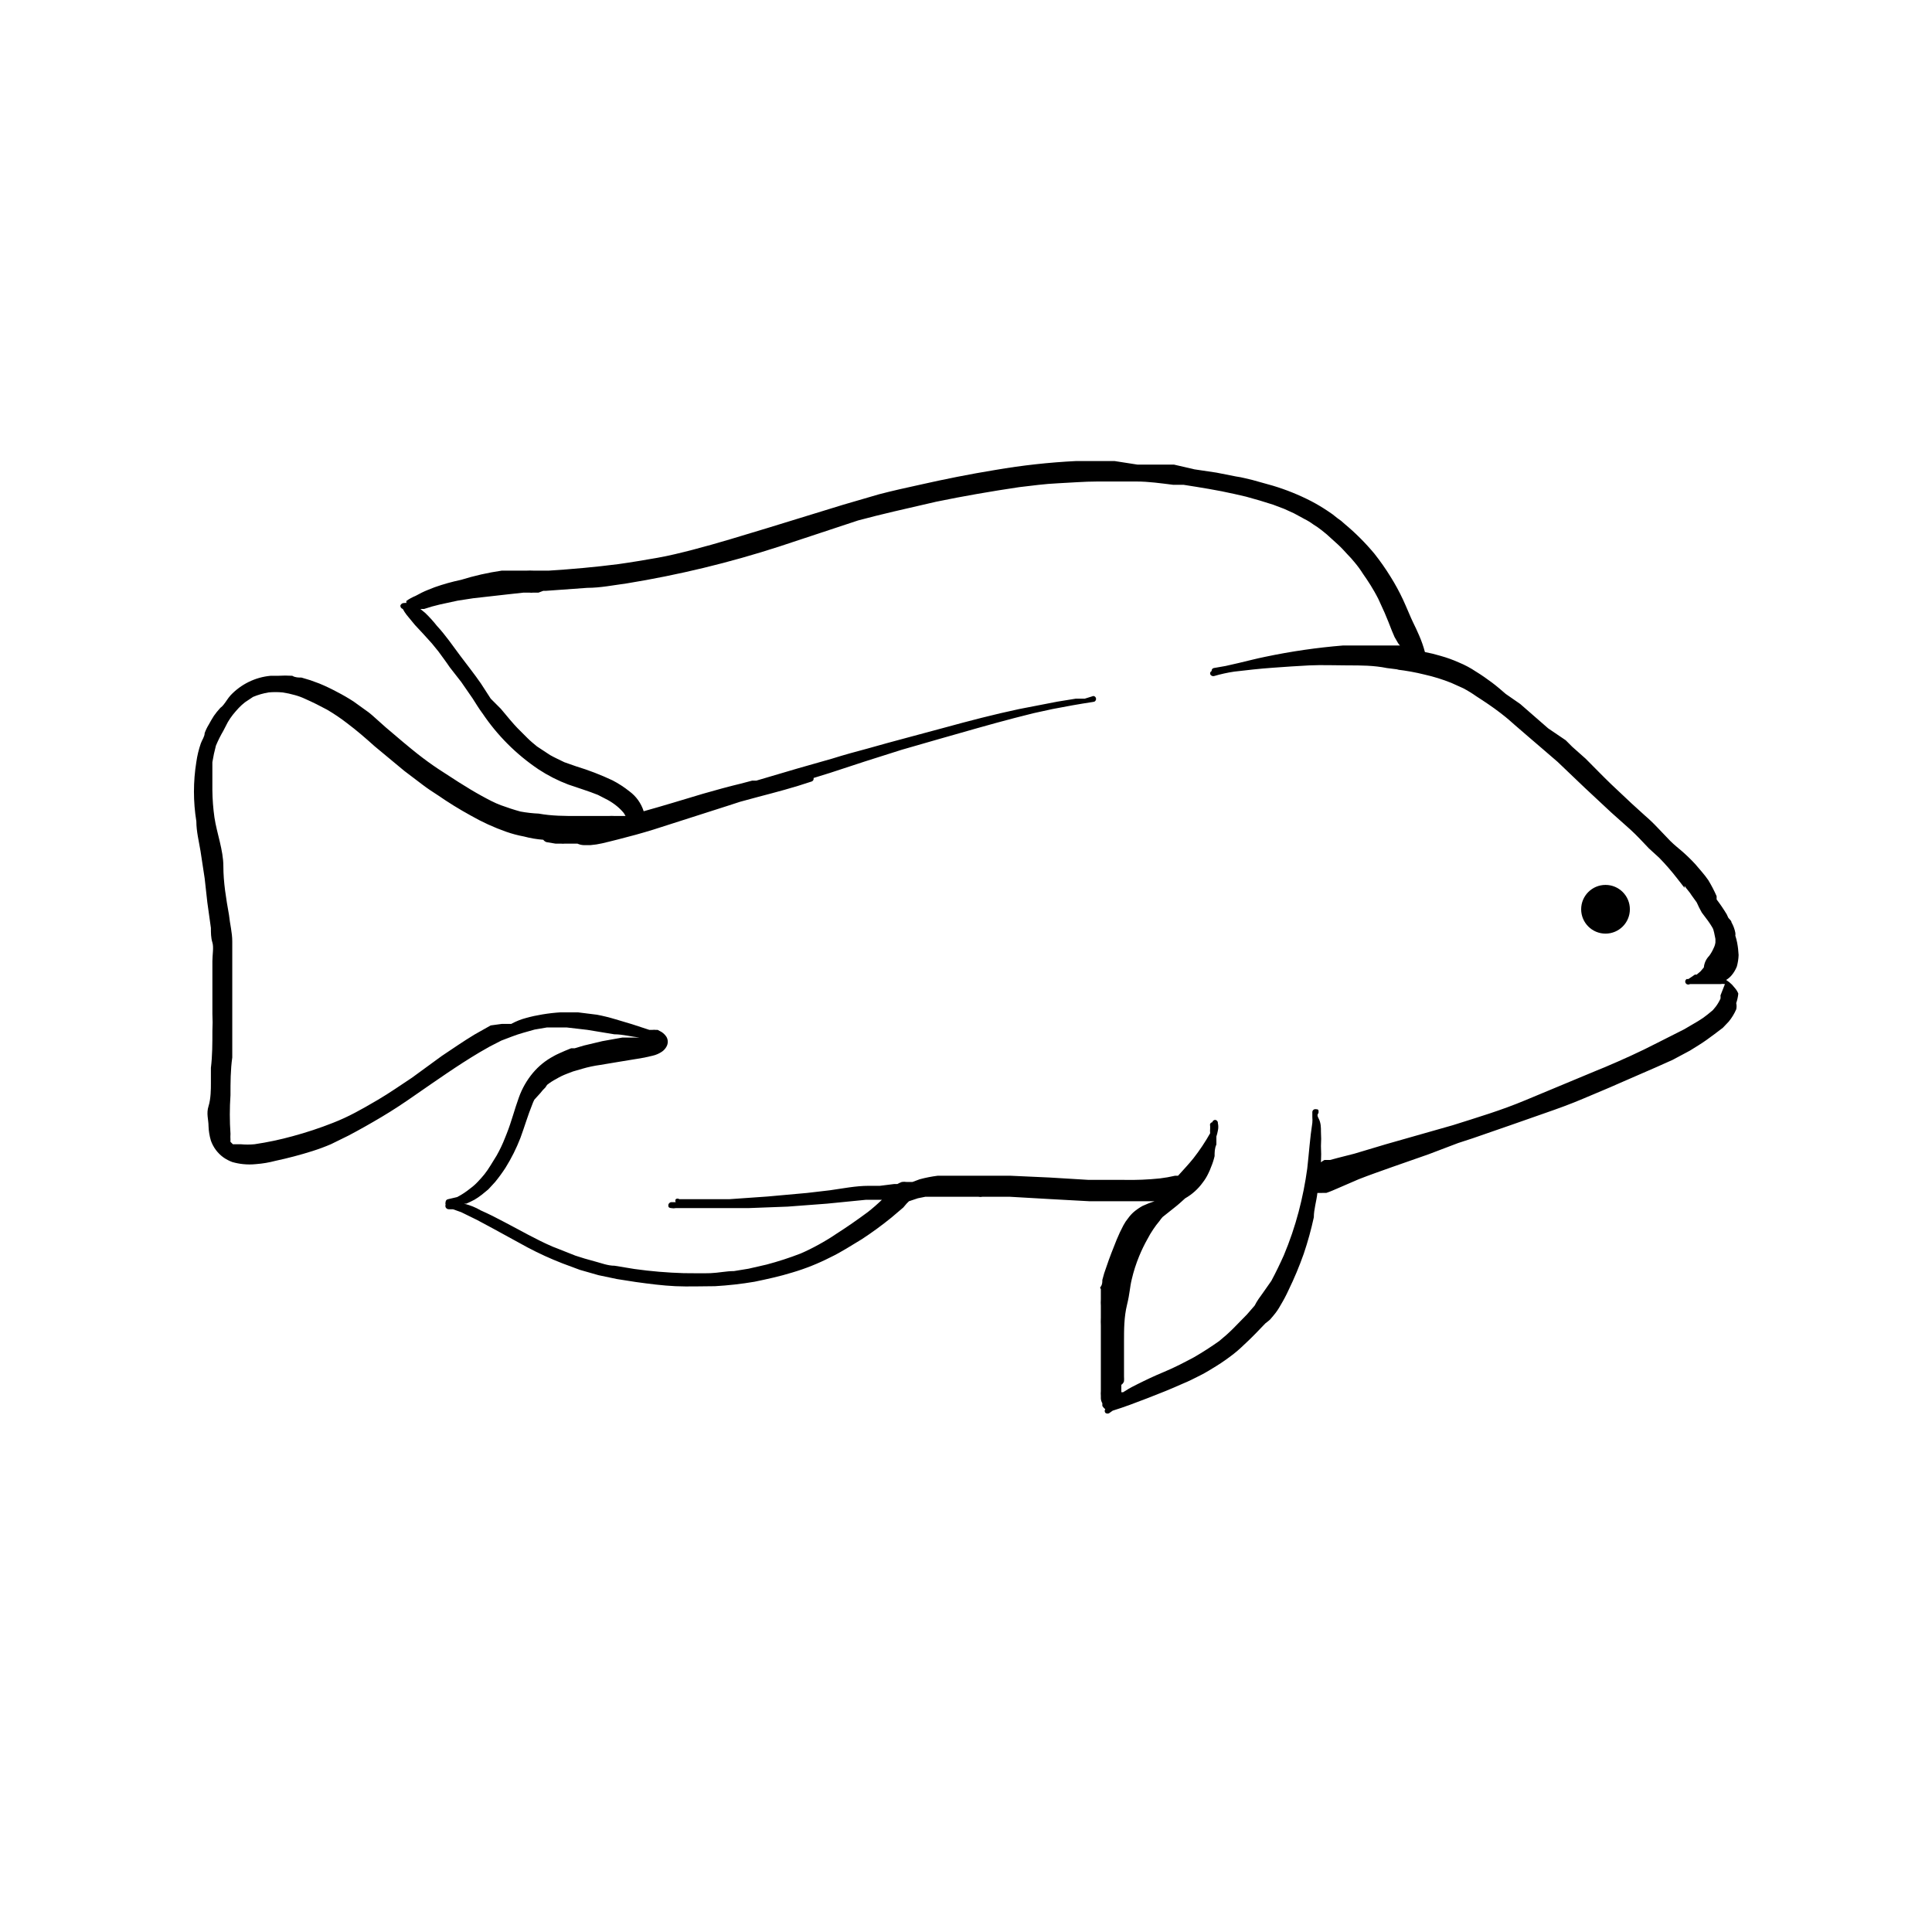 <?xml version="1.0" encoding="UTF-8"?>
<!-- Uploaded to: SVG Repo, www.svgrepo.com, Generator: SVG Repo Mixer Tools -->
<svg fill="#000000" width="800px" height="800px" version="1.1" viewBox="144 144 512 512" xmlns="http://www.w3.org/2000/svg">
 <g>
  <path d="m291.52 474.47 0.078 0.078z"/>
  <path d="m604.67 407.32c-0.188-0.488-0.453-0.941-0.789-1.34l-0.867-1.023h0.004c-0.473-0.48-1.004-0.902-1.574-1.258 0.496-0.301 0.945-0.672 1.336-1.102 0.633-0.723 1.141-1.551 1.496-2.441 0.277-1 0.438-2.031 0.473-3.07-0.055-1.109-0.184-2.215-0.395-3.305-0.121-0.613-0.277-1.219-0.473-1.812 0.039-0.262 0.039-0.527 0-0.785-0.188-0.969-0.531-1.902-1.023-2.758 0-0.473-0.629-0.867-0.867-1.258h0.004c-0.148-0.281-0.277-0.57-0.395-0.867-0.82-1.359-1.715-2.672-2.676-3.938v-0.867 0.004c-0.641-1.465-1.379-2.887-2.207-4.25-1.023-1.496-2.203-2.754-3.387-4.172h0.004c-1.098-1.188-2.254-2.32-3.465-3.387-1.102-0.945-2.203-1.812-3.227-2.832l-3.387-3.543c-1.07-1.137-2.199-2.215-3.383-3.231l-3.465-3.148-5.434-5.117c-2.281-2.203-4.488-4.488-6.769-6.769l-3.543-3.148-1.73-1.73-4.644-3.148-7.398-6.453-3.856-2.676c-1.18-1.023-2.363-2.047-3.621-2.992-1.258-0.945-2.832-2.047-4.25-2.914h-0.004c-1.434-0.969-2.965-1.785-4.566-2.441-1.555-0.695-3.16-1.273-4.801-1.73-1.371-0.418-2.766-0.758-4.172-1.023-0.406-1.535-0.934-3.035-1.574-4.488-0.473-1.102-1.023-2.281-1.574-3.387-0.551-1.102-1.73-4.016-2.676-6.062v0.004c-0.977-2.086-2.082-4.113-3.309-6.062-1.297-2.102-2.719-4.125-4.25-6.062-2.379-2.859-5.012-5.492-7.871-7.871-0.605-0.586-1.266-1.113-1.969-1.574-0.844-0.719-1.738-1.375-2.676-1.969-1.371-0.914-2.789-1.754-4.25-2.519-3.254-1.672-6.652-3.043-10.156-4.094l-5.352-1.496-1.969-0.473c-0.805-0.199-1.621-0.359-2.441-0.473l-5.195-1.023-5.824-0.867-5.434-1.258h-9.684l-6.059-0.941h-10.156c-7.18 0.352-14.328 1.141-21.41 2.359-6.769 1.102-13.461 2.441-20.074 3.938-3.621 0.789-7.164 1.574-10.785 2.519l-9.445 2.754-20.23 6.219c-6.535 1.969-13.066 4.016-19.758 5.746-3.07 0.789-6.219 1.574-9.367 2.125-3.148 0.551-6.848 1.18-10.234 1.652-6.141 0.789-12.281 1.34-18.422 1.73h-3.938v0.004c-0.707-0.039-1.418-0.039-2.125 0h-6.457c-3.652 0.531-7.258 1.348-10.781 2.441-2.379 0.496-4.719 1.156-7.008 1.965-1.18 0.473-2.281 0.867-3.387 1.418l-1.652 0.867c-0.859 0.352-1.68 0.801-2.438 1.336v0.551c-0.184-0.043-0.371-0.043-0.555 0-0.441-0.031-0.852 0.223-1.023 0.633-0.051 0.426 0.215 0.828 0.633 0.941 0.293 0.555 0.637 1.082 1.023 1.578l2.203 2.676 2.203 2.363 2.281 2.519 1.73 2.125c1.023 1.418 2.047 2.754 2.992 4.172l3.07 3.938 2.992 4.328c0.867 1.34 1.652 2.676 2.598 3.938l0.004-0.004c3.945 5.875 9 10.93 14.875 14.879 2.469 1.621 5.109 2.969 7.875 4.016 2.676 0.945 5.352 1.73 7.871 2.754l2.598 1.34v-0.004c0.859 0.48 1.676 1.031 2.441 1.656 0.66 0.543 1.266 1.148 1.809 1.809l0.473 0.789h-2.758 0.004c-0.629-0.039-1.262-0.039-1.891 0h-8.027c-3.465 0-6.848 0-10.312-0.629l-0.004-0.004c-1.637-0.07-3.266-0.254-4.879-0.551-1.73-0.473-3.387-1.023-5.117-1.652s-3.465-1.574-5.195-2.519-4.094-2.363-6.062-3.621l-5.352-3.465c-1.891-1.258-3.621-2.519-5.434-3.938-1.812-1.418-5.668-4.644-8.5-7.086l-3.699-3.301-0.867-0.707-3.938-2.832 0.004-0.004c-1.453-0.941-2.949-1.809-4.488-2.598-1.512-0.812-3.059-1.551-4.644-2.203l-2.363-0.867-2.363-0.707c-0.789 0-1.652 0-2.441-0.473h0.004c-1.258-0.078-2.519-0.078-3.777 0h-1.969c-4.059 0.375-7.84 2.223-10.629 5.195-0.707 0.789-1.18 1.652-1.812 2.441-0.629 0.789-0.707 0.629-1.023 1.023h0.004c-0.566 0.617-1.094 1.277-1.574 1.965-0.473 0.789-0.945 1.496-1.34 2.281v0.004c-0.445 0.719-0.812 1.484-1.102 2.281 0 0.945-0.707 1.812-1.023 2.754-0.551 1.586-0.945 3.223-1.18 4.883-0.844 5.215-0.844 10.531 0 15.742 0 2.676 0.707 5.434 1.102 7.871 0.395 2.441 0.707 4.801 1.102 7.242l0.707 6.375 0.945 6.769c0 1.258 0 2.598 0.395 3.856 0.395 1.258 0 3.305 0 4.961v9.133 4.801 0.004c0.078 1.523 0.078 3.047 0 4.566 0 3.305 0 6.535-0.395 9.762v4.172c0 1.34 0 4.016-0.629 5.984-0.629 1.969 0 3.543 0 5.273 0.043 1.305 0.254 2.602 0.629 3.856 0.641 1.809 1.82 3.379 3.387 4.488 0.707 0.484 1.477 0.883 2.281 1.18 0.926 0.266 1.875 0.453 2.836 0.551 1.148 0.121 2.312 0.121 3.461 0 1.73-0.129 3.445-0.418 5.117-0.863 3.305-0.707 6.613-1.574 9.84-2.598 1.656-0.523 3.285-1.129 4.883-1.812l4.644-2.281c2.992-1.574 5.902-3.227 8.816-4.961 2.914-1.73 5.902-3.699 8.816-5.746 5.59-3.856 11.258-7.871 17.082-11.336l2.754-1.574 3.07-1.574c1.891-0.707 3.777-1.496 5.746-2.047l3.07-0.867 3.227-0.551h5.273l5.434 0.629 7.164 1.18c2.203 0 4.488 0.629 6.691 0.867h-4.566l-5.273 0.945-4.961 1.18-2.363 0.707h-0.945l-1.73 0.707c-1.023 0.473-2.047 0.867-2.992 1.418l0.004 0.004c-2.078 1.105-3.922 2.606-5.434 4.406-1.602 1.918-2.856 4.106-3.699 6.457-1.18 3.227-1.969 6.453-3.227 9.605l-0.473 1.18c-0.621 1.598-1.359 3.152-2.203 4.644l-1.652 2.676c-0.48 0.793-1.008 1.555-1.574 2.281l-0.867 1.023-0.945 1.023c-0.602 0.641-1.258 1.219-1.969 1.734-1.07 0.875-2.234 1.641-3.461 2.281l-2.363 0.551c-0.402 0.043-0.711 0.383-0.707 0.789-0.074 0.203-0.074 0.426 0 0.629-0.078 0.23-0.078 0.48 0 0.707 0.164 0.367 0.543 0.59 0.941 0.551h1.023l2.203 0.789 4.172 2.047 4.25 2.281 9.211 5.039h0.004c2.961 1.566 6.008 2.957 9.133 4.172l4.644 1.73 4.961 1.418 4.879 1.023 5.039 0.789c3.465 0.473 7.008 0.945 10.469 1.102 3.465 0.156 7.008 0 10.469 0 3.508-0.199 7.004-0.594 10.469-1.18 3.387-0.707 6.691-1.418 9.996-2.441 3.477-1.023 6.852-2.367 10.078-4.016 2.832-1.34 5.59-3.148 8.344-4.801 2.723-1.781 5.348-3.699 7.871-5.746l3.148-2.676 0.867-1.023 0.629-0.629 2.363-0.789 1.969-0.395h14.09c0.336 0.074 0.688 0.074 1.023 0h7.32l10.941 0.629 10.078 0.551h17.316l-1.574 0.551-1.652 0.707v0.004c-0.809 0.449-1.574 0.977-2.281 1.574-0.559 0.492-1.059 1.047-1.496 1.652-0.484 0.586-0.906 1.219-1.262 1.891-0.668 1.254-1.27 2.539-1.809 3.856-0.945 2.363-1.891 4.723-2.676 7.086-0.441 1.156-0.809 2.34-1.102 3.543 0 0.551 0 1.18-0.395 1.73s0 0.473 0 0.707v2.676 0.004c-0.039 0.574-0.039 1.152 0 1.73v3.227c-0.035 0.656-0.035 1.312 0 1.969v10.156 4.801 2.441c-0.039 0.418-0.039 0.84 0 1.258v0.629c0.012 0.473 0.145 0.938 0.395 1.34v0.707c0.199 0.34 0.465 0.637 0.785 0.867-0.211 0.281-0.211 0.664 0 0.945 0.332 0.309 0.848 0.309 1.18 0l0.789-0.551c3.07-0.945 6.141-2.125 9.211-3.305 3.07-1.18 6.219-2.441 9.367-3.856 1.574-0.629 3.07-1.418 4.644-2.203 1.574-0.789 2.914-1.652 4.328-2.519 1.418-0.867 3.07-2.047 4.488-3.148s2.598-2.281 3.856-3.465c1.258-1.18 3.07-3.07 4.566-4.644l0.707-0.551 0.551-0.473 0.867-1.023v-0.004c0.727-0.848 1.359-1.773 1.891-2.754 0.785-1.297 1.496-2.637 2.125-4.016 1.52-3.125 2.859-6.328 4.016-9.605 1.074-3.172 1.969-6.406 2.676-9.68 0-2.125 0.707-4.25 0.945-6.453l1.336-0.004h1.023c1.18-0.395 2.203-0.867 3.305-1.34l5.273-2.281c2.992-1.18 5.984-2.203 9.055-3.305l9.445-3.305 7.871-2.992 3.856-1.258 9.996-3.465 9.211-3.227c3.387-1.18 6.691-2.363 9.996-3.777 3.305-1.418 6.453-2.676 9.605-4.094l9.762-4.25 4.41-1.969 4.566-2.441c1.496-0.945 2.992-1.812 4.41-2.832 1.418-1.023 2.914-2.125 4.328-3.227l1.574-1.652 0.004-0.008c0.801-0.98 1.465-2.066 1.969-3.227 0.125-0.543 0.125-1.109 0-1.652 0.281-0.816 0.469-1.66 0.551-2.519zm-4.723 0m0 0.473c0.031 0.285 0.031 0.578 0 0.863-0.344 0.754-0.766 1.465-1.262 2.125l-0.789 0.945-1.34 1.102h0.004c-0.82 0.668-1.688 1.273-2.598 1.812l-3.621 2.125-7.164 3.621c-4.566 2.363-9.289 4.488-13.934 6.453l-2.125 0.867c-6.219 2.598-12.516 5.195-18.895 7.871-6.375 2.676-12.754 4.566-19.207 6.613l-17.711 5.039-8.422 2.519-4.328 1.102-2.047 0.551h-1.496c-0.344 0.164-0.664 0.375-0.945 0.629 0.078-1.441 0.078-2.887 0-4.328 0.078-1.258 0.078-2.519 0-3.777 0-1.18 0-2.363-0.629-3.543-0.629-1.18 0-1.102 0-1.652s0-0.789-0.789-0.789c-0.223-0.023-0.441 0.051-0.609 0.199-0.164 0.152-0.258 0.363-0.258 0.59v1.34-0.004c0.043 0.5 0.043 1 0 1.496-0.629 4.016-0.867 7.871-1.34 12.043h0.004c-0.527 3.875-1.289 7.715-2.285 11.496-1.039 3.941-2.356 7.809-3.934 11.57-1.023 2.281-2.125 4.566-3.305 6.769l-2.207 3.148-1.18 1.652-0.551 0.867-0.473 0.867-2.047 2.363-3.777 3.856h-0.004c-1.148 1.137-2.359 2.211-3.621 3.227-2.152 1.523-4.356 2.938-6.613 4.25-2.519 1.34-5.039 2.676-7.871 3.856-2.832 1.18-4.801 2.125-7.164 3.305-2.363 1.18-2.519 1.34-3.777 2.125h-0.473v-1.969 0.004c0.34-0.219 0.59-0.555 0.711-0.941 0.027-0.422 0.027-0.84 0-1.262v-1.73-2.519-4.961c0-3.227 0-6.535 0.789-9.762 0.789-3.227 0.707-4.488 1.258-6.769 0.488-2.094 1.145-4.148 1.965-6.141 0.641-1.562 1.379-3.09 2.207-4.562 0.449-0.867 0.949-1.707 1.496-2.519 0.504-0.77 1.059-1.504 1.652-2.203 0.262-0.387 0.551-0.758 0.863-1.105l3.07-2.441c1.023-0.789 1.969-1.652 2.914-2.519v0.004c1.832-1.043 3.414-2.465 4.644-4.172 0.59-0.754 1.09-1.574 1.496-2.441 0.27-0.535 0.504-1.09 0.707-1.652 0.398-0.941 0.715-1.918 0.945-2.914 0-1.023 0-2.047 0.473-3.07v-2.125c0.168-0.516 0.301-1.039 0.395-1.574 0.152-0.648 0.152-1.32 0-1.969 0.023-0.223-0.051-0.441-0.203-0.605-0.148-0.168-0.363-0.262-0.586-0.258-0.34 0.047-0.617 0.297-0.707 0.629-0.211 0.031-0.391 0.16-0.5 0.34-0.105 0.184-0.125 0.406-0.051 0.605v0.707c-0.043 0.418-0.043 0.84 0 1.258-1.305 2.312-2.777 4.523-4.41 6.613-1.258 1.574-2.676 3.07-4.094 4.644h-0.789 0.004c-1.324 0.312-2.664 0.551-4.016 0.711-3.137 0.324-6.293 0.457-9.445 0.391h-9.445l-10.391-0.629-10.391-0.473h-13.934-5.273-0.004c-1.621 0.203-3.227 0.516-4.801 0.945l-1.891 0.707h-1.574c-0.418-0.062-0.84-0.062-1.258 0-0.41 0.152-0.805 0.336-1.184 0.551h-0.867l-3.777 0.473h-2.992c-3.387 0-6.848 0.707-10.234 1.18l-6.062 0.707-10.469 0.945-10.078 0.707-8.184 0.004h-4.723-0.395 0.004c-0.281-0.211-0.668-0.211-0.945 0-0.16 0.238-0.16 0.551 0 0.789h-1.18c-0.395 0-0.789 0.395-0.789 0.789 0 0.395 0 0.707 0.789 0.789l-0.004-0.004c0.391 0.078 0.793 0.078 1.184 0h19.207l10.469-0.395 10.391-0.785 10.312-1.023h4.25c-1.176 1.137-2.41 2.215-3.699 3.227-2.754 2.047-5.59 4.016-8.422 5.824-1.496 1.023-3.07 1.969-4.644 2.832-1.574 0.867-3.148 1.652-4.801 2.363-2.938 1.137-5.934 2.109-8.977 2.914l-4.801 1.102-3.856 0.629c-2.047 0-4.094 0.473-6.219 0.551s-4.723 0-7.086 0c-4.375-0.129-8.734-0.496-13.066-1.102l-5.273-0.867c-1.812 0-3.543-0.707-5.352-1.18-1.812-0.473-3.387-0.945-5.039-1.496l-4.961-1.969-1.023-0.395c-4.41-1.891-8.582-4.328-12.832-6.535-2.047-1.102-4.094-2.125-6.219-3.07v0.004c-1.398-0.824-2.91-1.434-4.488-1.809h0.629l1.023-0.473 1.102-0.551c0.688-0.402 1.344-0.848 1.969-1.34l1.73-1.418 0.945-1.023 0.867-0.945c0.988-1.207 1.906-2.469 2.754-3.777 1.555-2.496 2.875-5.133 3.938-7.871 1.102-2.992 1.969-5.984 3.148-8.895 0.152-0.434 0.336-0.855 0.551-1.262l1.574-1.73c0.402-0.539 0.852-1.039 1.34-1.496l0.473-0.707c0.762-0.602 1.578-1.129 2.438-1.574 0.879-0.527 1.801-0.973 2.758-1.34l1.652-0.629 2.441-0.707v-0.004c1.57-0.461 3.176-0.801 4.801-1.023l4.723-0.789 4.801-0.789v0.004c1.461-0.211 2.906-0.5 4.332-0.863 0.902-0.203 1.758-0.578 2.519-1.102 0.492-0.348 0.895-0.809 1.18-1.34 0.434-0.785 0.434-1.734 0-2.519-0.344-0.539-0.801-0.996-1.34-1.34l-1.023-0.551h-0.551c-0.262-0.031-0.523-0.031-0.785 0h-0.867l-4.566-1.496-4.488-1.34 0.004 0.004c-1.582-0.477-3.184-0.871-4.805-1.18l-5.039-0.629h-4.644l0.004-0.004c-1.609 0.102-3.215 0.285-4.805 0.551-1.457 0.234-2.906 0.547-4.328 0.945-1.371 0.359-2.695 0.891-3.938 1.574h-2.519l-2.91 0.395-4.328 2.441c-2.992 1.812-5.824 3.777-8.66 5.668l-7.871 5.746c-2.992 1.969-5.902 4.016-8.973 5.824-3.07 1.812-4.094 2.363-6.141 3.465h-0.004c-1.887 1.004-3.832 1.898-5.824 2.676-3.5 1.383-7.074 2.562-10.707 3.543-3.312 0.914-6.676 1.625-10.074 2.125-1.23 0.117-2.469 0.117-3.699 0h-2.047l-0.629-0.629h-0.004c-0.023-0.184-0.023-0.367 0-0.551-0.035-0.523-0.035-1.051 0-1.574-0.234-3.41-0.234-6.828 0-10.234 0-3.305 0-6.691 0.473-9.996v-2.363-2.676-4.801-4.644-4.566-4.644-7.086c0-2.363-0.629-4.644-0.867-7.008-0.785-4.406-1.492-8.656-1.492-12.91 0-4.25-1.734-8.734-2.363-12.91-0.34-2.398-0.523-4.816-0.551-7.242v-4.016-3.387 0.004c0.238-1.484 0.555-2.957 0.945-4.406 0.57-1.355 1.227-2.668 1.969-3.938l1.18-2.281c0.398-0.688 0.848-1.344 1.34-1.969 0.473-0.629 1.023-1.18 1.496-1.73l-0.004-0.004c0.539-0.566 1.117-1.094 1.734-1.574l2.125-1.414c1.316-0.551 2.688-0.945 4.094-1.184 1.23-0.117 2.469-0.117 3.699 0 1.117 0.16 2.223 0.398 3.305 0.711 0.949 0.258 1.871 0.598 2.758 1.023 1.969 0.867 3.856 1.812 5.746 2.832 1.859 1.09 3.648 2.297 5.352 3.621 2.519 1.891 4.879 3.938 7.242 6.062l7.871 6.535 4.879 3.699c1.34 1.023 2.676 1.891 4.016 2.754h0.004c2.793 1.934 5.68 3.719 8.656 5.352 3.012 1.73 6.176 3.18 9.449 4.332 1.539 0.539 3.117 0.961 4.723 1.258 1.676 0.449 3.387 0.738 5.117 0.867 0.211 0.301 0.516 0.52 0.863 0.629l2.363 0.395h1.418c0.367 0.039 0.734 0.039 1.102 0h3.305c0.52 0.242 1.082 0.375 1.656 0.395h1.812-0.004c1.035-0.082 2.059-0.238 3.07-0.473l1.969-0.473 2.203-0.551c3.148-0.789 6.297-1.652 9.367-2.598l19.918-6.379 3.148-1.023 4.644-1.258c4.801-1.258 9.605-2.519 14.25-4.094h-0.004c0.41-0.113 0.652-0.531 0.551-0.945l4.328-1.34 9.367-3.07 9.684-3.07 9.84-2.832c6.691-1.891 13.383-3.856 20.074-5.59l4.961-1.258 5.039-1.102c3.621-0.707 7.164-1.34 10.785-1.891 0.207 0 0.41-0.082 0.555-0.23 0.148-0.148 0.23-0.348 0.23-0.555 0.004-0.406-0.305-0.75-0.707-0.789l-2.281 0.707h-2.363l-4.879 0.789-10.156 1.969c-6.691 1.418-13.305 3.148-19.918 4.961s-13.383 3.543-19.996 5.434c-3.227 0.867-6.453 1.73-9.684 2.754l-9.133 2.598-10.941 3.227h-1.102l-2.992 0.789c-3.305 0.789-6.691 1.73-9.996 2.676-5.273 1.574-10.629 3.227-15.742 4.644v-0.004c-0.668-2.113-1.992-3.961-3.777-5.273-1.398-1.117-2.898-2.09-4.488-2.914-3.106-1.465-6.316-2.699-9.602-3.699l-3.148-1.102c-1.258-0.629-2.519-1.18-3.777-1.891l-3.465-2.281c-0.867-0.707-1.73-1.418-2.519-2.203l-2.676-2.676c-0.867-0.867-2.992-3.387-4.41-5.117l-2.676-2.68-2.598-4.016c-1.73-2.519-3.699-4.961-5.512-7.398-1.812-2.441-3.938-5.512-6.141-7.871-0.965-1.227-2.016-2.387-3.148-3.465l-1.258-1.023h1.023c1.367-0.465 2.762-0.859 4.172-1.18l4.723-1.023 4.094-0.629 9.055-1.023 4.328-0.473h1.418-0.004c0.395 0.047 0.789 0.047 1.184 0h1.34l1.258-0.473h0.707l10.941-0.789c3.465 0 6.926-0.707 10.469-1.18h0.004c13.688-2.227 27.188-5.488 40.383-9.762l20.938-6.926c3.148-0.84 6.297-1.625 9.445-2.363l11.258-2.598c7.242-1.496 14.562-2.754 21.965-3.856 3.387-0.395 6.769-0.867 10.234-1.023 3.465-0.156 6.926-0.473 10.469-0.473h10.391c3.227 0 6.453 0.473 9.684 0.867h2.754c4.488 0.707 9.055 1.418 13.539 2.441l3.07 0.707 3.621 1.023 3.543 1.102 2.914 1.102 2.598 1.18 2.754 1.496c0.859 0.426 1.676 0.926 2.441 1.496 0.711 0.426 1.395 0.902 2.047 1.418 0.629 0.551 1.34 1.023 1.891 1.574l2.519 2.281c0.867 0.789 1.652 1.652 2.441 2.519h-0.004c0.723 0.723 1.406 1.488 2.047 2.285 0.777 0.918 1.488 1.891 2.125 2.91 0.707 1.023 1.418 2.047 2.047 3.07s1.418 2.363 2.047 3.621l1.652 3.621c0.707 1.652 1.34 3.227 1.969 4.879l0.707 1.652 0.867 1.496v0.004c0.145 0.266 0.332 0.504 0.551 0.707h-6.219-8.816c-6.93 0.562-13.82 1.562-20.625 2.992-2.363 0.473-4.723 1.102-7.086 1.652l-3.465 0.789-3.148 0.551h0.004c-0.363 0.078-0.602 0.422-0.551 0.785-0.301 0.141-0.461 0.465-0.395 0.789 0.148 0.418 0.59 0.656 1.023 0.551 1.754-0.516 3.543-0.91 5.352-1.18 3.387-0.395 6.769-0.789 10.156-1.023s6.453-0.473 9.762-0.629c3.305-0.156 6.848 0 10.234 0s6.848 0 10.312 0.707l3.148 0.395h-0.551c2.492 0.285 4.961 0.73 7.398 1.336 2.418 0.543 4.785 1.281 7.086 2.203l3.148 1.418c1.199 0.633 2.356 1.344 3.461 2.125 2.203 1.418 4.328 2.832 6.375 4.41 2.047 1.574 2.598 2.125 3.856 3.227l3.465 2.992c2.598 2.203 5.117 4.41 7.871 6.769l7.086 6.769 7.086 6.613 5.117 4.566c1.73 1.574 3.305 3.305 4.879 4.961l2.676 2.441 0.004-0.004c1.707 1.742 3.309 3.582 4.801 5.512l1.969 2.519v-0.555c0.191 0.305 0.402 0.594 0.629 0.867l1.258 1.574-0.473-0.551 1.812 2.519c0.398 0.914 0.848 1.809 1.34 2.676l1.652 2.203c0.473 0.629 0.789 1.18 1.18 1.812 0.395 0.629 0.551 1.969 0.789 2.992v0.945c-0.074 0.52-0.23 1.023-0.473 1.492-0.316 0.727-0.711 1.414-1.18 2.047-0.812 0.832-1.312 1.914-1.418 3.07l-0.867 1.023-1.023 0.867h-0.473l-1.023 0.707-0.707 0.473h-0.473c-0.176 0.117-0.301 0.297-0.344 0.504-0.047 0.207-0.008 0.422 0.109 0.598 0.238 0.371 0.73 0.477 1.102 0.238h8.031c0.414-0.074 0.84-0.074 1.258 0z"/>
  <path d="m569.48 378.51c-3.566 0-6.457 2.891-6.457 6.457 0 3.562 2.891 6.453 6.457 6.453 3.562 0 6.453-2.891 6.453-6.453 0-3.566-2.891-6.457-6.453-6.457z"/>
  <path d="m240.59 332.3 0.551 0.395z"/>
 </g>
</svg>